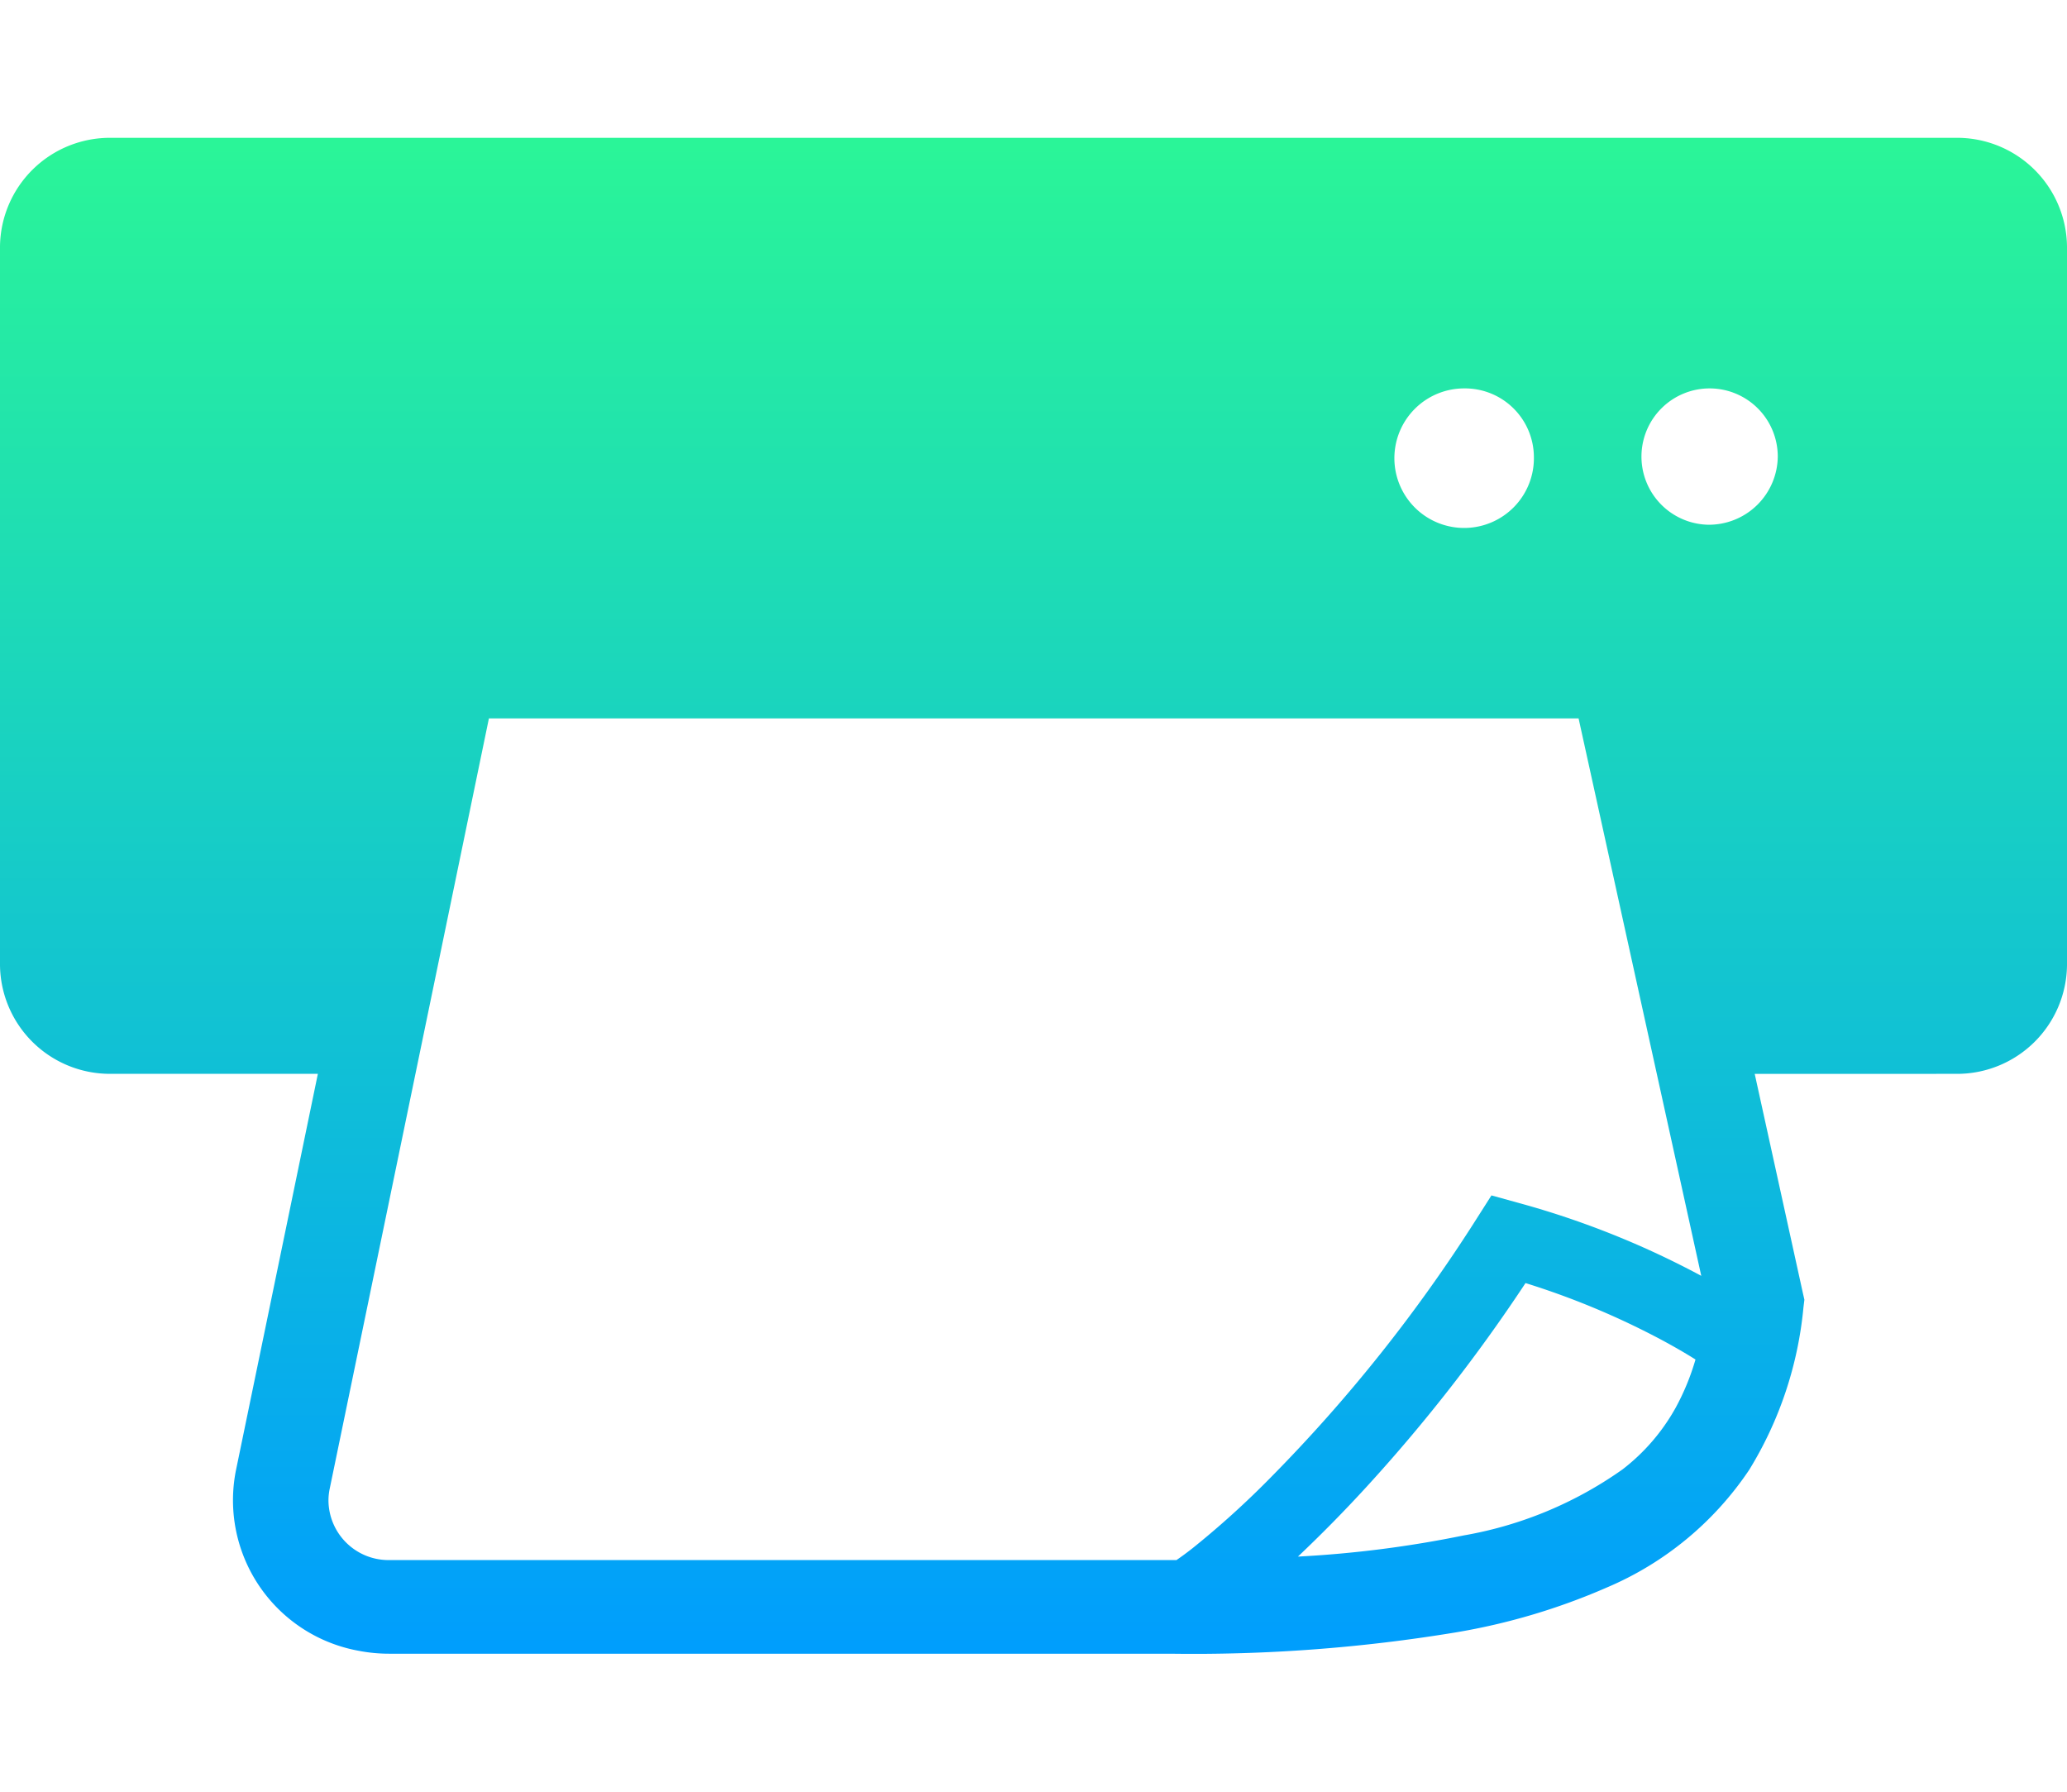 <svg xmlns="http://www.w3.org/2000/svg" width="120" height="104"><defs><linearGradient id="a" x1=".5" x2=".5" y2="1" gradientUnits="objectBoundingBox"><stop offset="0" stop-color="#2af598"/><stop offset="1" stop-color="#009efd"/></linearGradient><clipPath id="b"><path fill="url(#a)" d="M0 0h120v88H0z"/></clipPath></defs><path fill="none" d="M0 0h120v104H0z"/><g clip-path="url(#b)" transform="translate(0 8)"><path fill="url(#a)" d="M113.545 54.331A6.382 6.382 0 0 0 120 48.024V6.309A6.382 6.382 0 0 0 113.546 0H6.456A6.382 6.382 0 0 0 0 6.306v41.717a6.382 6.382 0 0 0 6.454 6.307h12l-4.76 23.033a8.88 8.88 0 0 0 7.1 10.451 9.266 9.266 0 0 0 1.8.175h45.37a93.354 93.354 0 0 0 16.563-1.239 37.274 37.274 0 0 0 8.749-2.6 18.758 18.758 0 0 0 8.276-6.836 21.9 21.9 0 0 0 3.147-9.422l.055-.45-.1-.442-2.784-12.667ZM85 14.545a4 4 0 0 1 4.05 3.955A4.05 4.05 0 1 1 85 14.545m12.257 59.208a11.637 11.637 0 0 1-3.066 3.542 22.639 22.639 0 0 1-9.214 3.828 64.565 64.565 0 0 1-9.625 1.229 79.34 79.34 0 0 0 4.029-4.1 95.156 95.156 0 0 0 9.183-11.777 45.675 45.675 0 0 1 7.912 3.305c.793.427 1.445.81 1.956 1.132a13.962 13.962 0 0 1-1.174 2.841M88.2 61.833l-1.614-.446-.886 1.393a89.746 89.746 0 0 1-11.93 14.98 51.833 51.833 0 0 1-4.529 4.1c-.361.284-.675.513-.942.694H22.591a3.487 3.487 0 0 1-3.522-3.454 3.375 3.375 0 0 1 .069-.673L28.384 33.7h63.261l7.122 32.356A50.533 50.533 0 0 0 88.2 61.833m10.959-39.375a3.957 3.957 0 1 1 4.05-3.958 4 4 0 0 1-4.05 3.958Z"/></g></svg>